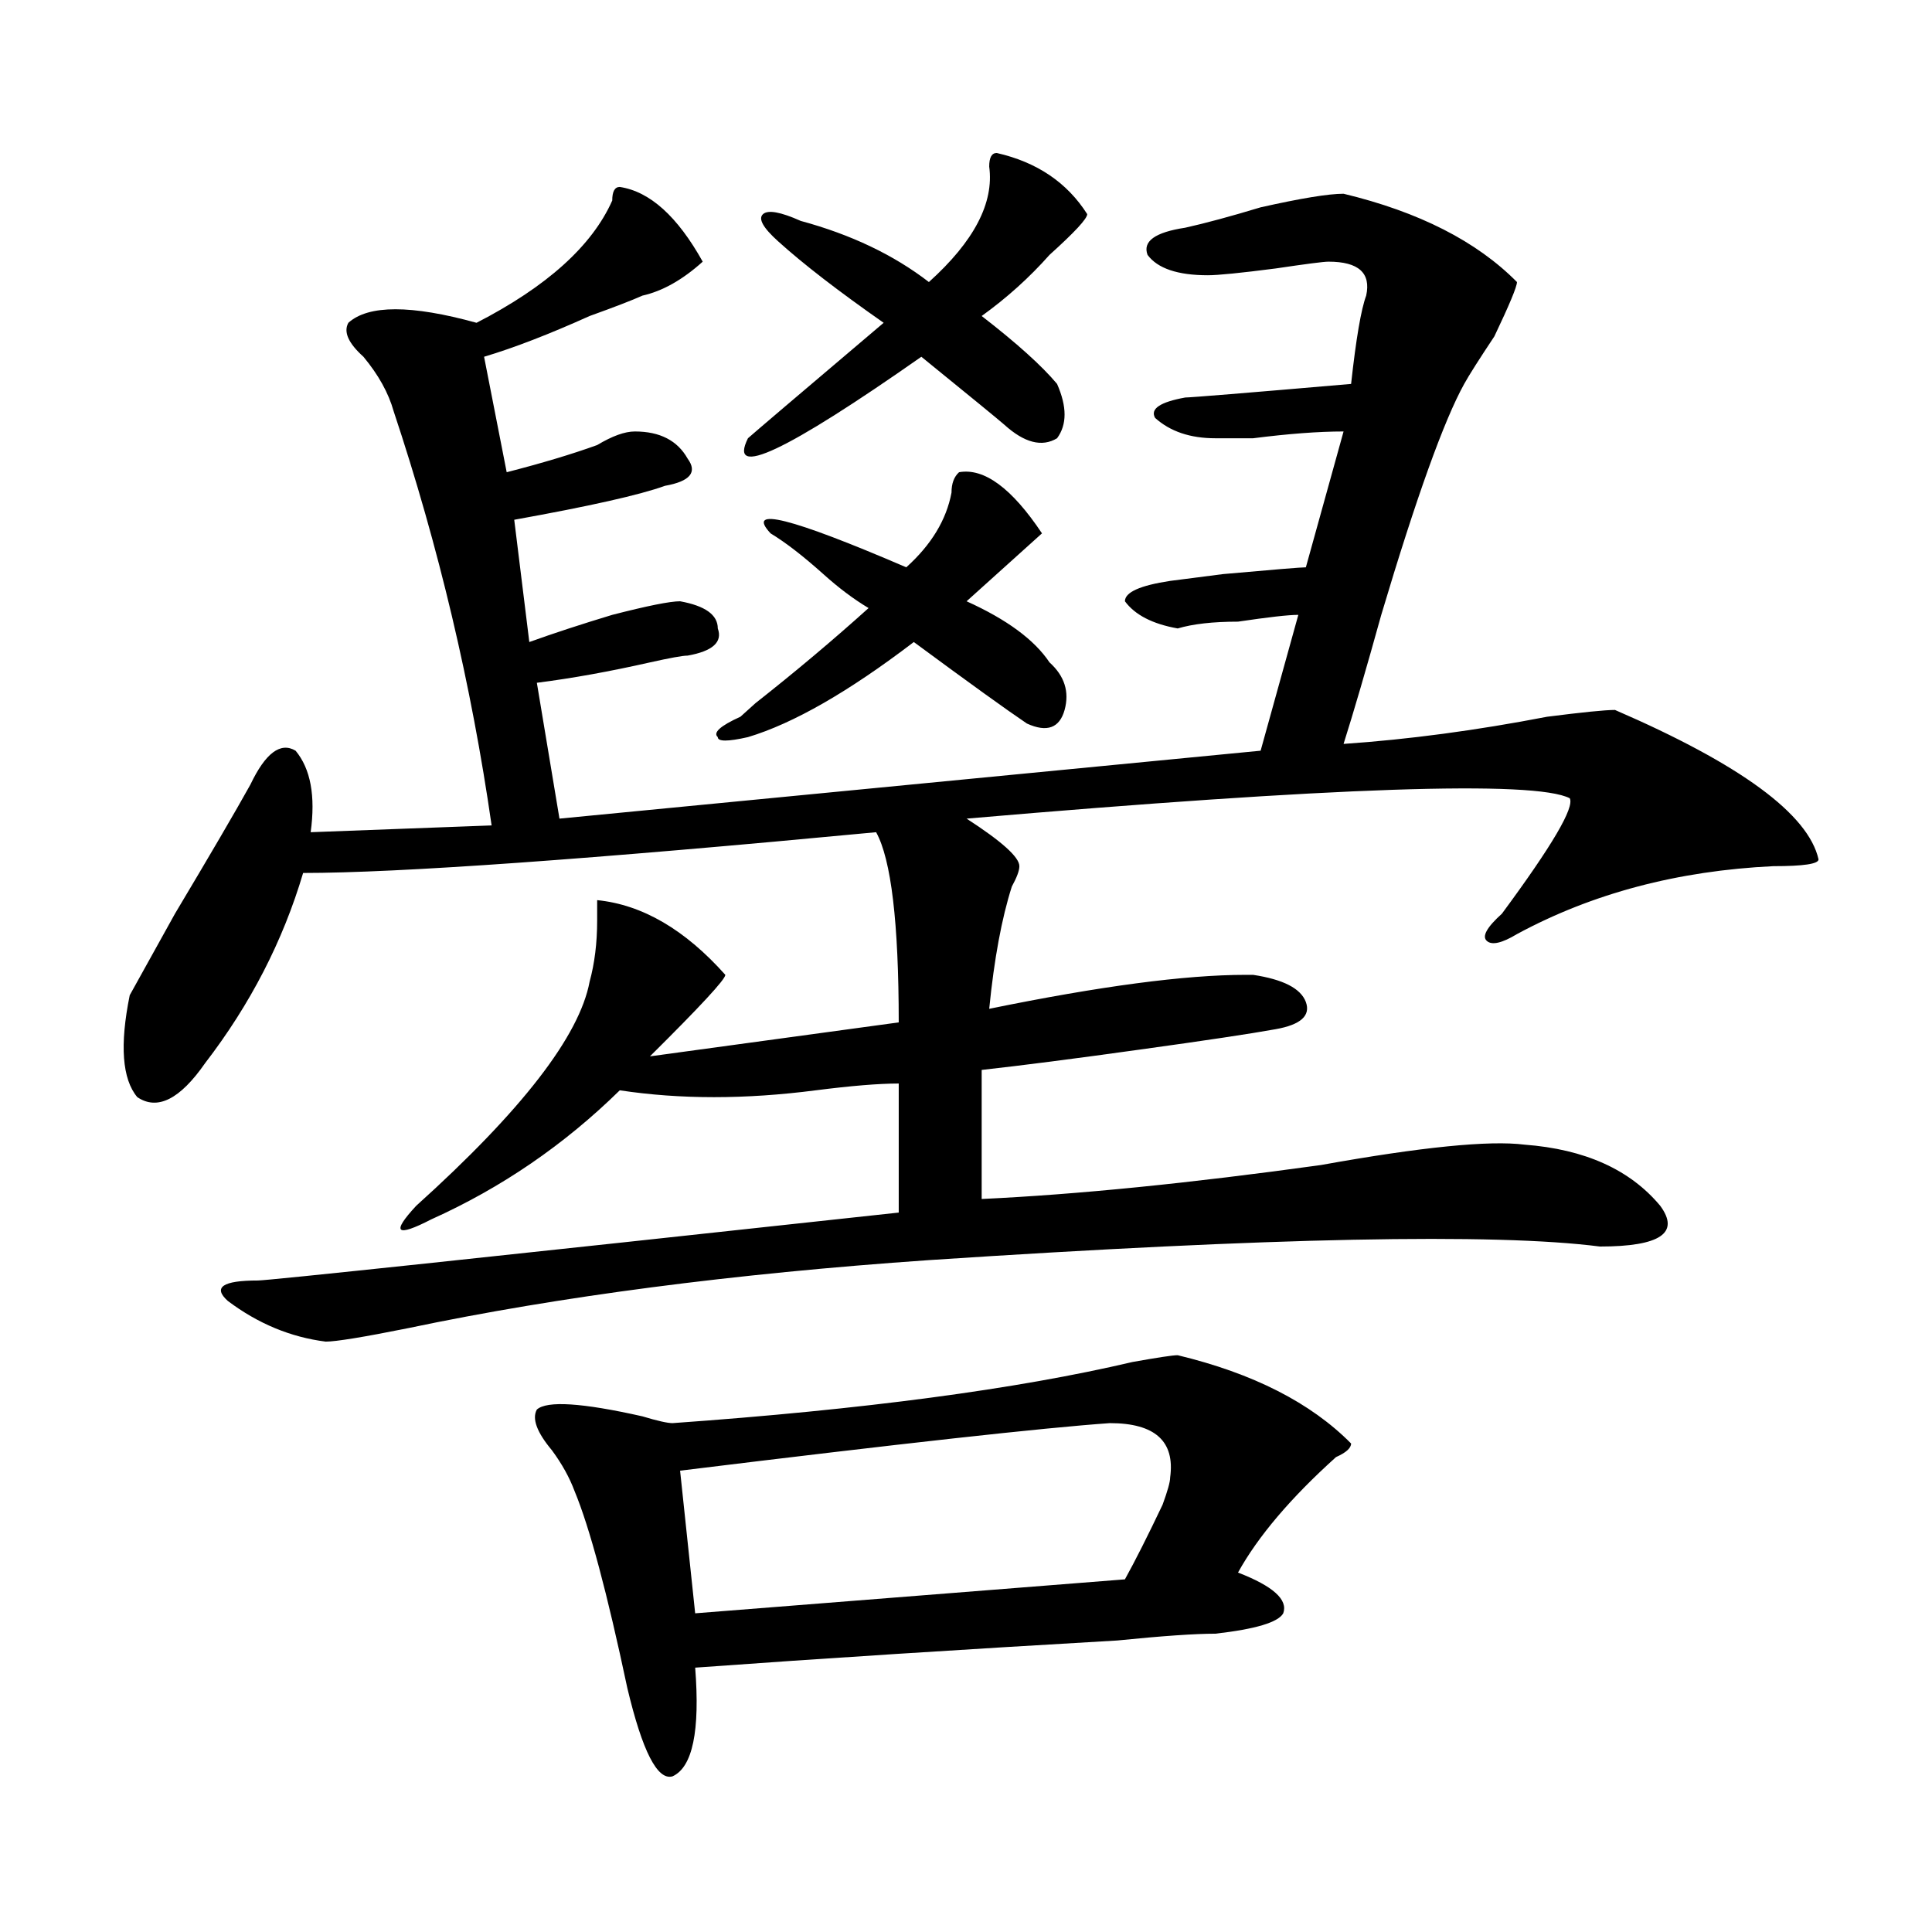 <?xml version="1.0" encoding="utf-8"?>
<!-- Generator: Adobe Illustrator 16.0.0, SVG Export Plug-In . SVG Version: 6.00 Build 0)  -->
<!DOCTYPE svg PUBLIC "-//W3C//DTD SVG 1.1//EN" "http://www.w3.org/Graphics/SVG/1.1/DTD/svg11.dtd">
<svg version="1.1" id="图层_1" xmlns="http://www.w3.org/2000/svg" xmlns:xlink="http://www.w3.org/1999/xlink" x="0px" y="0px"
	 width="1000px" height="1000px" viewBox="0 0 1000 1000" enable-background="new 0 0 1000 1000" xml:space="preserve">
<path d="M320.797,96.766c15.609,2.362,29.877,15.271,42.926,38.672c-10.427,9.394-20.854,15.271-31.219,17.578
	c-5.244,2.362-14.329,5.878-27.316,10.547c-20.854,9.394-39.023,16.425-54.633,21.094l11.707,59.766
	c18.17-4.669,33.779-9.339,46.828-14.063c7.805-4.669,14.268-7.031,19.512-7.031c12.987,0,22.072,4.724,27.316,14.063
	c5.183,7.031,1.28,11.755-11.707,14.063c-13.049,4.724-39.023,10.547-78.047,17.578l7.805,63.281
	c12.987-4.669,27.316-9.339,42.926-14.063c18.17-4.669,29.877-7.031,35.121-7.031c12.987,2.362,19.512,7.031,19.512,14.063
	c2.561,7.031-2.622,11.755-15.609,14.063c-2.622,0-9.146,1.208-19.512,3.516c-20.854,4.724-40.365,8.239-58.535,10.547
	l11.707,70.313l362.918-35.156l19.512-70.313c-5.244,0-15.609,1.208-31.219,3.516c-13.049,0-23.414,1.208-31.219,3.516
	c-13.049-2.308-22.134-7.031-27.316-14.063c0-4.669,7.805-8.185,23.414-10.547l27.316-3.516c25.975-2.308,40.304-3.516,42.926-3.516
	l19.512-70.313c-13.049,0-28.658,1.208-46.828,3.516c-10.427,0-16.951,0-19.512,0c-13.049,0-23.414-3.516-31.219-10.547
	c-2.622-4.669,2.561-8.185,15.609-10.547c2.561,0,31.219-2.308,85.852-7.031c2.561-23.401,5.183-38.672,7.805-45.703
	c2.561-11.7-3.902-17.578-19.512-17.578c-2.622,0-11.707,1.208-27.316,3.516c-18.231,2.362-29.938,3.516-35.121,3.516
	c-15.609,0-26.036-3.516-31.219-10.547c-2.622-7.031,3.902-11.7,19.512-14.063c10.365-2.308,23.414-5.823,39.023-10.547
	c20.792-4.669,35.121-7.031,42.926-7.031c39.023,9.394,68.9,24.609,89.754,45.703c0,2.362-3.902,11.755-11.707,28.125
	c-7.805,11.755-13.049,19.94-15.609,24.609c-10.427,18.786-24.756,58.612-42.926,119.531c-7.805,28.125-14.329,50.427-19.512,66.797
	c33.779-2.308,68.9-7.031,105.363-14.063c18.17-2.308,29.877-3.516,35.121-3.516c64.998,28.125,100.119,53.942,105.363,77.344
	c0,2.362-7.805,3.516-23.414,3.516c-49.45,2.362-93.656,14.063-132.68,35.156c-7.805,4.724-13.049,5.878-15.609,3.516
	c-2.622-2.308,0-7.031,7.805-14.063c25.975-35.156,37.682-55.042,35.121-59.766c-18.231-9.339-122.314-5.823-312.188,10.547
	c18.17,11.755,27.316,19.94,27.316,24.609c0,2.362-1.342,5.878-3.902,10.547c-5.244,16.425-9.146,37.519-11.707,63.281
	c57.193-11.7,101.461-17.578,132.68-17.578h3.902c15.609,2.362,24.694,7.031,27.316,14.063c2.561,7.031-2.622,11.755-15.609,14.063
	c-13.049,2.362-36.463,5.878-70.242,10.547c-33.841,4.724-61.157,8.239-81.949,10.547v66.797
	c49.389-2.308,107.924-8.185,175.605-17.578c52.011-9.339,87.132-12.854,105.363-10.547c31.219,2.362,54.633,12.909,70.242,31.641
	c10.365,14.063,0,21.094-31.219,21.094c-54.633-7.031-170.423-4.669-347.309,7.031c-101.461,7.031-191.215,18.786-269.262,35.156
	c-23.414,4.724-37.743,7.031-42.926,7.031c-18.231-2.308-35.121-9.339-50.73-21.094c-7.805-7.031-2.622-10.547,15.609-10.547
	c5.183,0,115.729-11.7,331.699-35.156v-66.797c-10.427,0-24.756,1.208-42.926,3.516c-36.463,4.724-70.242,4.724-101.461,0
	c-28.658,28.125-61.157,50.427-97.559,66.797c-18.231,9.394-20.854,7.031-7.805-7.031c54.633-49.219,84.51-87.891,89.754-116.016
	c2.561-9.339,3.902-19.886,3.902-31.641v-10.547c23.414,2.362,45.486,15.271,66.34,38.672c0,2.362-13.049,16.425-39.023,42.188
	l128.777-17.578c0-51.526-3.902-84.375-11.707-98.438c-148.289,14.063-247.189,21.094-296.578,21.094
	c-10.427,35.156-27.316,68.005-50.73,98.438c-13.049,18.786-24.756,24.609-35.121,17.578c-7.805-9.339-9.146-26.917-3.902-52.734
	c2.561-4.669,10.365-18.731,23.414-42.188c18.17-30.433,31.219-52.734,39.023-66.797c7.805-16.37,15.609-22.247,23.414-17.578
	c7.805,9.394,10.365,23.456,7.805,42.188l93.656-3.516c-10.427-72.62-27.316-144.141-50.73-214.453
	c-2.622-9.339-7.805-18.731-15.609-28.125c-7.805-7.031-10.427-12.854-7.805-17.578c10.365-9.339,32.499-9.339,66.34,0
	c36.401-18.731,59.815-39.825,70.242-63.281C316.895,99.128,318.175,96.766,320.797,96.766z M609.57,701.453
	c39.023,9.394,68.9,24.609,89.754,45.703c0,2.362-2.622,4.724-7.805,7.031c-23.414,21.094-40.365,41.034-50.73,59.766
	c18.17,7.031,25.975,14.063,23.414,21.094c-2.622,4.669-14.329,8.185-35.121,10.547c-10.427,0-27.316,1.153-50.73,3.516
	c-80.669,4.669-153.533,9.338-218.531,14.063c2.561,32.794-1.342,51.525-11.707,56.25c-7.805,2.307-15.609-12.909-23.414-45.703
	c-10.427-49.219-19.512-83.167-27.316-101.953c-2.622-7.031-6.524-14.063-11.707-21.094c-7.805-9.339-10.427-16.37-7.805-21.094
	c5.183-4.669,23.414-3.516,54.633,3.516c7.805,2.362,12.987,3.516,15.609,3.516c98.839-7.031,178.166-17.578,238.043-31.641
	C599.144,702.661,606.948,701.453,609.57,701.453z M574.449,736.609c-33.841,2.362-107.985,10.547-222.434,24.609l7.805,73.828
	l222.434-17.578c5.183-9.339,11.707-22.247,19.512-38.672c2.561-7.031,3.902-11.7,3.902-14.063
	C608.229,746.003,597.863,736.609,574.449,736.609z M496.402,244.422c12.987-2.308,27.316,8.239,42.926,31.641
	c-2.622,2.362-15.609,14.063-39.023,35.156c20.792,9.394,35.121,19.94,42.926,31.641c7.805,7.031,10.365,15.271,7.805,24.609
	c-2.622,9.394-9.146,11.755-19.512,7.031c-10.427-7.031-29.938-21.094-58.535-42.188c-33.841,25.817-62.438,42.188-85.852,49.219
	c-10.427,2.362-15.609,2.362-15.609,0c-2.622-2.308,1.28-5.823,11.707-10.547l7.805-7.031c20.792-16.37,40.304-32.794,58.535-49.219
	c-7.805-4.669-15.609-10.547-23.414-17.578c-10.427-9.339-19.512-16.37-27.316-21.094c-13.049-14.063,10.365-8.185,70.242,17.578
	c12.987-11.7,20.792-24.609,23.414-38.672C492.5,250.3,493.78,246.784,496.402,244.422z M515.914,79.188
	c20.792,4.724,36.401,15.271,46.828,31.641c0,2.362-6.524,9.394-19.512,21.094c-10.427,11.755-22.134,22.302-35.121,31.641
	c18.17,14.063,31.219,25.817,39.023,35.156c5.183,11.755,5.183,21.094,0,28.125c-7.805,4.724-16.951,2.362-27.316-7.031
	c-2.622-2.308-16.951-14.063-42.926-35.156c-70.242,49.219-100.181,63.281-89.754,42.188c2.561-2.308,25.975-22.247,70.242-59.766
	c-23.414-16.37-41.646-30.433-54.633-42.188c-7.805-7.031-10.427-11.7-7.805-14.063c2.561-2.308,9.085-1.153,19.512,3.516
	c25.975,7.031,48.108,17.578,66.34,31.641c23.414-21.094,33.779-40.979,31.219-59.766C512.012,81.55,513.292,79.188,515.914,79.188z
	"/>
</svg>
